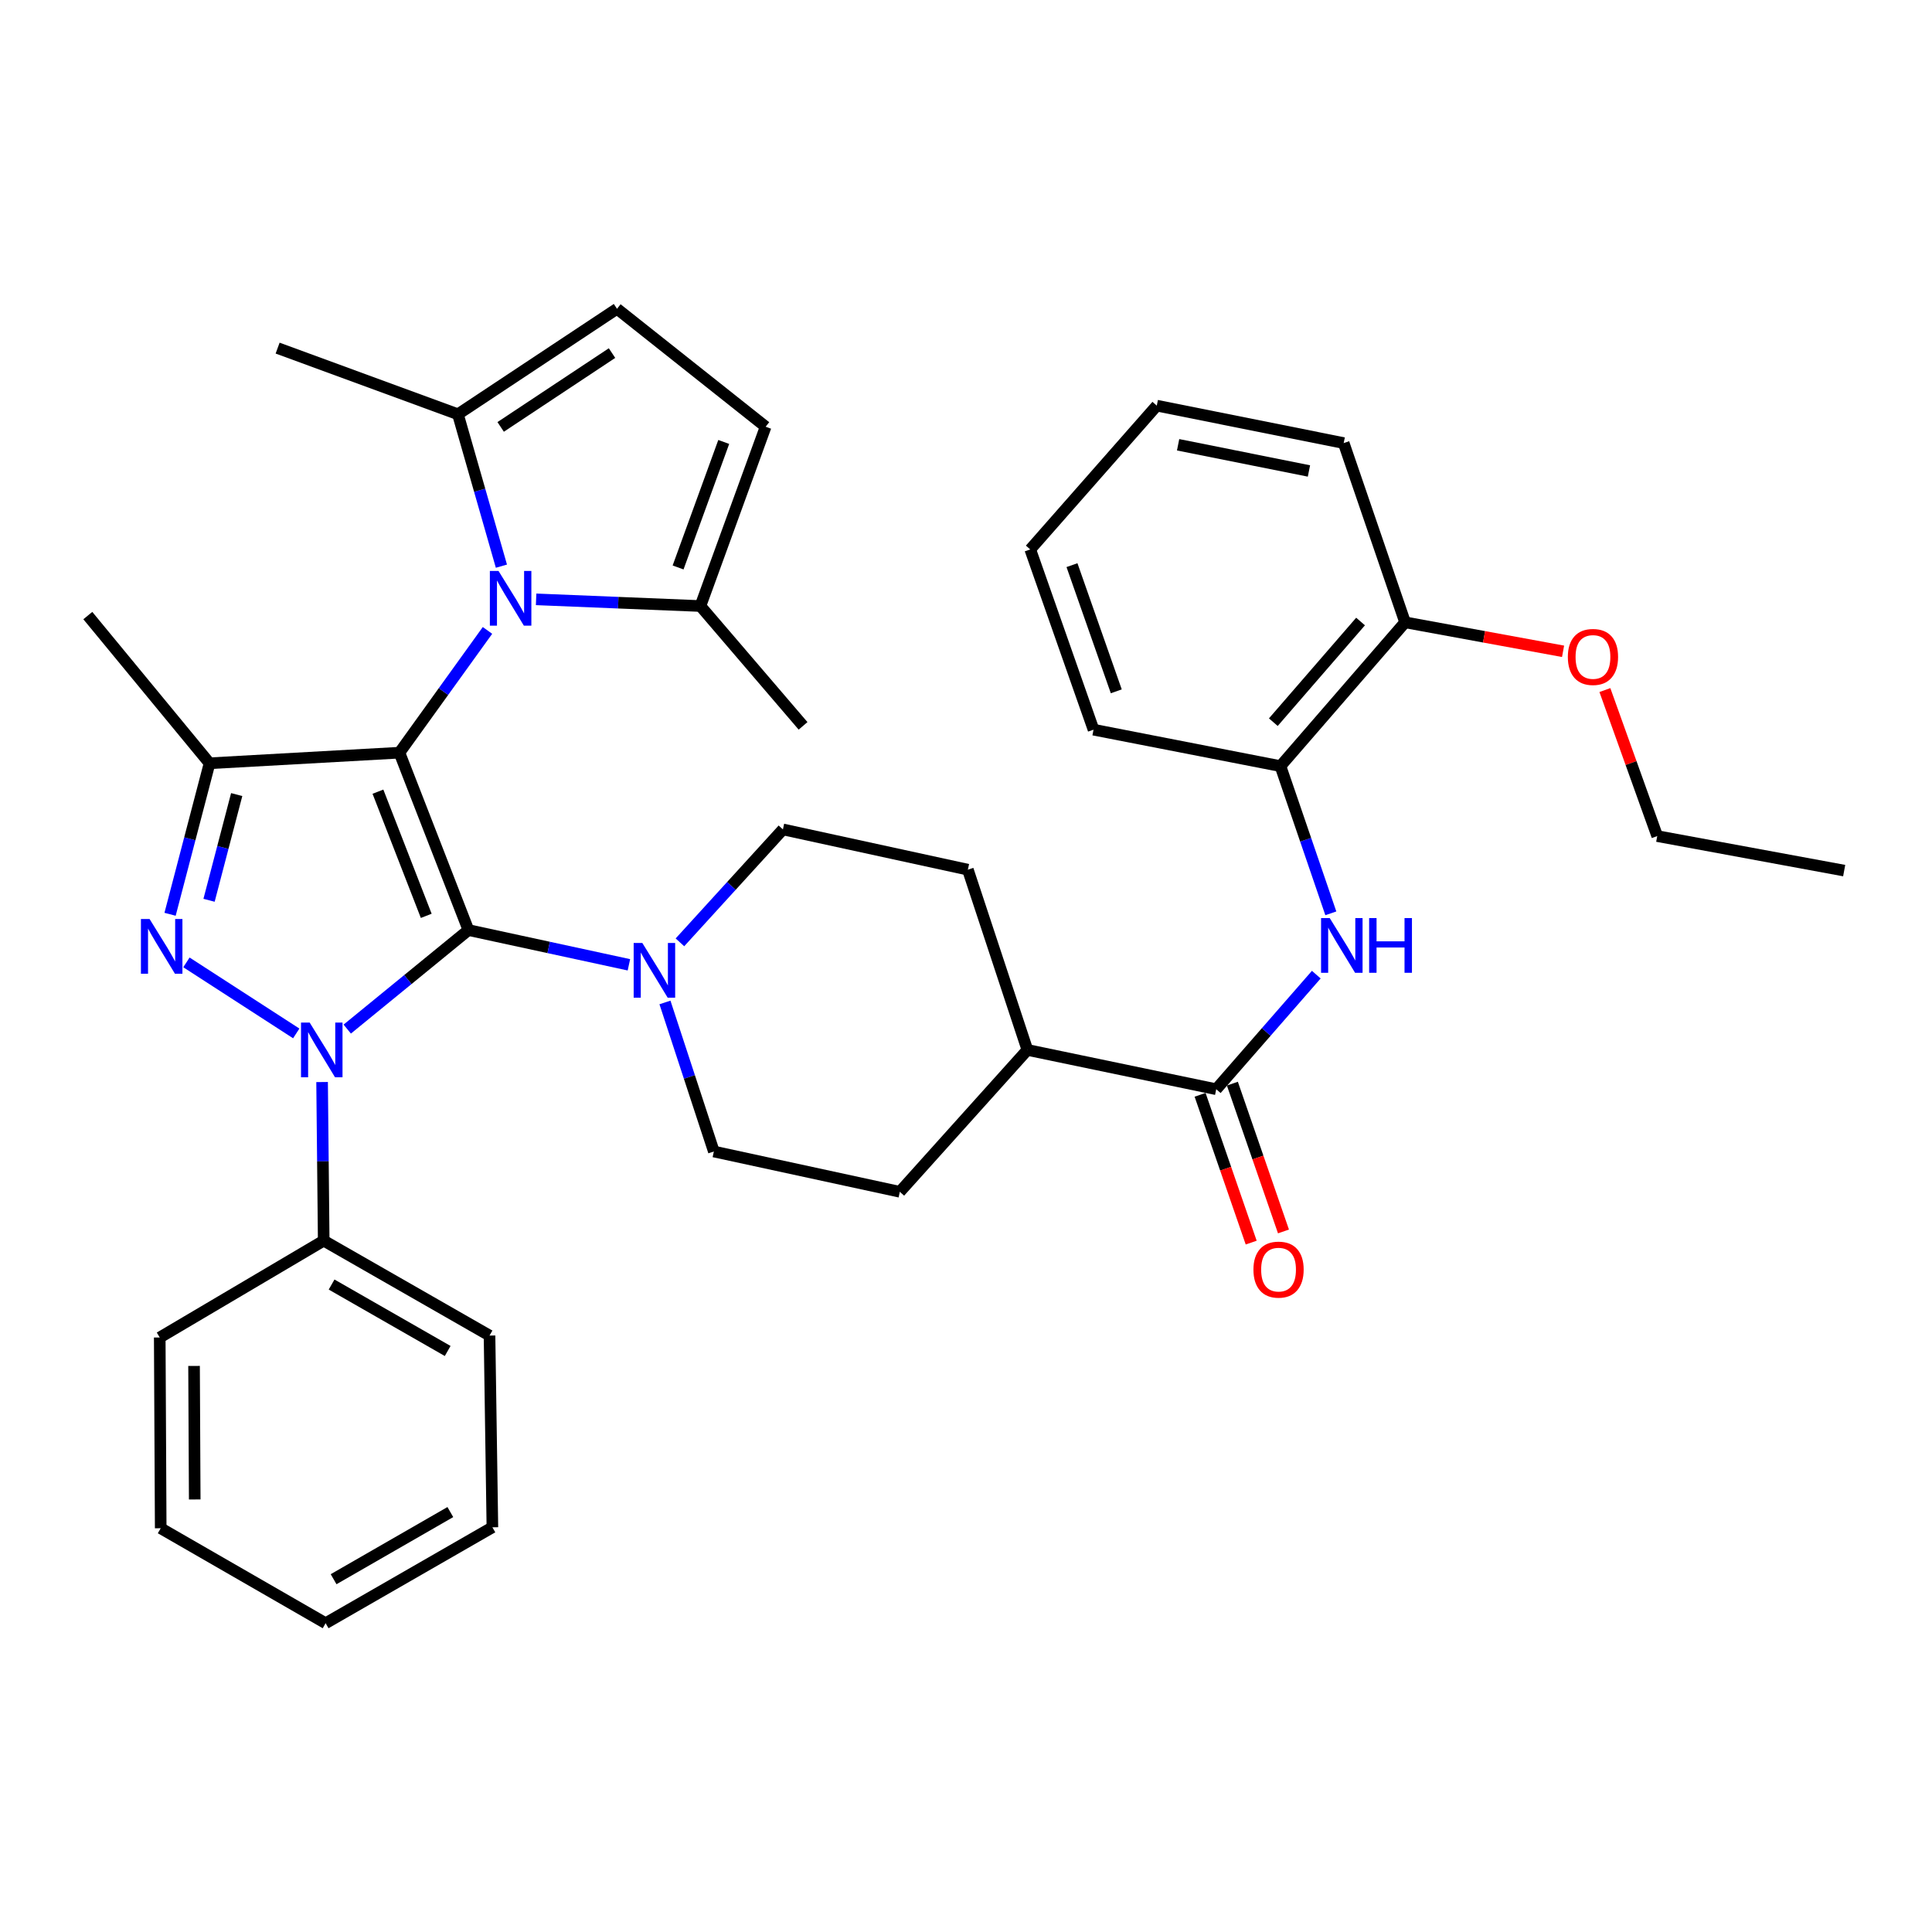 <?xml version='1.0' encoding='iso-8859-1'?>
<svg version='1.1' baseProfile='full'
              xmlns='http://www.w3.org/2000/svg'
                      xmlns:rdkit='http://www.rdkit.org/xml'
                      xmlns:xlink='http://www.w3.org/1999/xlink'
                  xml:space='preserve'
width='1000px' height='1000px' viewBox='0 0 1000 1000'>
<!-- END OF HEADER -->
<rect style='opacity:1.0;fill:#FFFFFF;stroke:none' width='1000' height='1000' x='0' y='0'> </rect>
<path class='bond-0' d='M 242.462,481.402 L 206.749,389.589' style='fill:none;fill-rule:evenodd;stroke:#000000;stroke-width:6px;stroke-linecap:butt;stroke-linejoin:miter;stroke-opacity:1' />
<path class='bond-0' d='M 220.623,474.041 L 195.624,409.772' style='fill:none;fill-rule:evenodd;stroke:#000000;stroke-width:6px;stroke-linecap:butt;stroke-linejoin:miter;stroke-opacity:1' />
<path class='bond-1' d='M 242.462,481.402 L 211.099,507.029' style='fill:none;fill-rule:evenodd;stroke:#000000;stroke-width:6px;stroke-linecap:butt;stroke-linejoin:miter;stroke-opacity:1' />
<path class='bond-1' d='M 211.099,507.029 L 179.736,532.657' style='fill:none;fill-rule:evenodd;stroke:#0000FF;stroke-width:6px;stroke-linecap:butt;stroke-linejoin:miter;stroke-opacity:1' />
<path class='bond-5' d='M 242.462,481.402 L 283.993,490.392' style='fill:none;fill-rule:evenodd;stroke:#000000;stroke-width:6px;stroke-linecap:butt;stroke-linejoin:miter;stroke-opacity:1' />
<path class='bond-5' d='M 283.993,490.392 L 325.523,499.382' style='fill:none;fill-rule:evenodd;stroke:#0000FF;stroke-width:6px;stroke-linecap:butt;stroke-linejoin:miter;stroke-opacity:1' />
<path class='bond-3' d='M 206.749,389.589 L 108.471,395.071' style='fill:none;fill-rule:evenodd;stroke:#000000;stroke-width:6px;stroke-linecap:butt;stroke-linejoin:miter;stroke-opacity:1' />
<path class='bond-4' d='M 206.749,389.589 L 229.536,357.947' style='fill:none;fill-rule:evenodd;stroke:#000000;stroke-width:6px;stroke-linecap:butt;stroke-linejoin:miter;stroke-opacity:1' />
<path class='bond-4' d='M 229.536,357.947 L 252.322,326.305' style='fill:none;fill-rule:evenodd;stroke:#0000FF;stroke-width:6px;stroke-linecap:butt;stroke-linejoin:miter;stroke-opacity:1' />
<path class='bond-2' d='M 153.338,534.893 L 96.497,498.129' style='fill:none;fill-rule:evenodd;stroke:#0000FF;stroke-width:6px;stroke-linecap:butt;stroke-linejoin:miter;stroke-opacity:1' />
<path class='bond-13' d='M 166.714,560.064 L 167.131,601.11' style='fill:none;fill-rule:evenodd;stroke:#0000FF;stroke-width:6px;stroke-linecap:butt;stroke-linejoin:miter;stroke-opacity:1' />
<path class='bond-13' d='M 167.131,601.11 L 167.548,642.155' style='fill:none;fill-rule:evenodd;stroke:#000000;stroke-width:6px;stroke-linecap:butt;stroke-linejoin:miter;stroke-opacity:1' />
<path class='bond-36' d='M 88.027,473.232 L 98.249,434.152' style='fill:none;fill-rule:evenodd;stroke:#0000FF;stroke-width:6px;stroke-linecap:butt;stroke-linejoin:miter;stroke-opacity:1' />
<path class='bond-36' d='M 98.249,434.152 L 108.471,395.071' style='fill:none;fill-rule:evenodd;stroke:#000000;stroke-width:6px;stroke-linecap:butt;stroke-linejoin:miter;stroke-opacity:1' />
<path class='bond-36' d='M 108.203,465.983 L 115.358,438.627' style='fill:none;fill-rule:evenodd;stroke:#0000FF;stroke-width:6px;stroke-linecap:butt;stroke-linejoin:miter;stroke-opacity:1' />
<path class='bond-36' d='M 115.358,438.627 L 122.514,411.27' style='fill:none;fill-rule:evenodd;stroke:#000000;stroke-width:6px;stroke-linecap:butt;stroke-linejoin:miter;stroke-opacity:1' />
<path class='bond-21' d='M 108.471,395.071 L 45.455,318.624' style='fill:none;fill-rule:evenodd;stroke:#000000;stroke-width:6px;stroke-linecap:butt;stroke-linejoin:miter;stroke-opacity:1' />
<path class='bond-7' d='M 277.491,310.221 L 320.011,311.951' style='fill:none;fill-rule:evenodd;stroke:#0000FF;stroke-width:6px;stroke-linecap:butt;stroke-linejoin:miter;stroke-opacity:1' />
<path class='bond-7' d='M 320.011,311.951 L 362.531,313.682' style='fill:none;fill-rule:evenodd;stroke:#000000;stroke-width:6px;stroke-linecap:butt;stroke-linejoin:miter;stroke-opacity:1' />
<path class='bond-8' d='M 259.529,293.046 L 248.274,253.734' style='fill:none;fill-rule:evenodd;stroke:#0000FF;stroke-width:6px;stroke-linecap:butt;stroke-linejoin:miter;stroke-opacity:1' />
<path class='bond-8' d='M 248.274,253.734 L 237.019,214.422' style='fill:none;fill-rule:evenodd;stroke:#000000;stroke-width:6px;stroke-linecap:butt;stroke-linejoin:miter;stroke-opacity:1' />
<path class='bond-15' d='M 351.933,487.756 L 378.586,458.528' style='fill:none;fill-rule:evenodd;stroke:#0000FF;stroke-width:6px;stroke-linecap:butt;stroke-linejoin:miter;stroke-opacity:1' />
<path class='bond-15' d='M 378.586,458.528 L 405.24,429.301' style='fill:none;fill-rule:evenodd;stroke:#000000;stroke-width:6px;stroke-linecap:butt;stroke-linejoin:miter;stroke-opacity:1' />
<path class='bond-16' d='M 344.18,518.867 L 356.833,557.443' style='fill:none;fill-rule:evenodd;stroke:#0000FF;stroke-width:6px;stroke-linecap:butt;stroke-linejoin:miter;stroke-opacity:1' />
<path class='bond-16' d='M 356.833,557.443 L 369.487,596.018' style='fill:none;fill-rule:evenodd;stroke:#000000;stroke-width:6px;stroke-linecap:butt;stroke-linejoin:miter;stroke-opacity:1' />
<path class='bond-6' d='M 629.521,563.783 L 531.773,543.436' style='fill:none;fill-rule:evenodd;stroke:#000000;stroke-width:6px;stroke-linecap:butt;stroke-linejoin:miter;stroke-opacity:1' />
<path class='bond-9' d='M 629.521,563.783 L 655.416,534.13' style='fill:none;fill-rule:evenodd;stroke:#000000;stroke-width:6px;stroke-linecap:butt;stroke-linejoin:miter;stroke-opacity:1' />
<path class='bond-9' d='M 655.416,534.13 L 681.311,504.477' style='fill:none;fill-rule:evenodd;stroke:#0000FF;stroke-width:6px;stroke-linecap:butt;stroke-linejoin:miter;stroke-opacity:1' />
<path class='bond-17' d='M 621.164,566.672 L 634.389,604.922' style='fill:none;fill-rule:evenodd;stroke:#000000;stroke-width:6px;stroke-linecap:butt;stroke-linejoin:miter;stroke-opacity:1' />
<path class='bond-17' d='M 634.389,604.922 L 647.614,643.171' style='fill:none;fill-rule:evenodd;stroke:#FF0000;stroke-width:6px;stroke-linecap:butt;stroke-linejoin:miter;stroke-opacity:1' />
<path class='bond-17' d='M 637.878,560.893 L 651.103,599.143' style='fill:none;fill-rule:evenodd;stroke:#000000;stroke-width:6px;stroke-linecap:butt;stroke-linejoin:miter;stroke-opacity:1' />
<path class='bond-17' d='M 651.103,599.143 L 664.328,637.392' style='fill:none;fill-rule:evenodd;stroke:#FF0000;stroke-width:6px;stroke-linecap:butt;stroke-linejoin:miter;stroke-opacity:1' />
<path class='bond-10' d='M 362.531,313.682 L 396.289,220.877' style='fill:none;fill-rule:evenodd;stroke:#000000;stroke-width:6px;stroke-linecap:butt;stroke-linejoin:miter;stroke-opacity:1' />
<path class='bond-10' d='M 350.975,293.716 L 374.606,228.752' style='fill:none;fill-rule:evenodd;stroke:#000000;stroke-width:6px;stroke-linecap:butt;stroke-linejoin:miter;stroke-opacity:1' />
<path class='bond-24' d='M 362.531,313.682 L 415.664,375.706' style='fill:none;fill-rule:evenodd;stroke:#000000;stroke-width:6px;stroke-linecap:butt;stroke-linejoin:miter;stroke-opacity:1' />
<path class='bond-11' d='M 237.019,214.422 L 319.361,159.825' style='fill:none;fill-rule:evenodd;stroke:#000000;stroke-width:6px;stroke-linecap:butt;stroke-linejoin:miter;stroke-opacity:1' />
<path class='bond-11' d='M 259.143,220.971 L 316.782,182.754' style='fill:none;fill-rule:evenodd;stroke:#000000;stroke-width:6px;stroke-linecap:butt;stroke-linejoin:miter;stroke-opacity:1' />
<path class='bond-23' d='M 237.019,214.422 L 143.693,180.182' style='fill:none;fill-rule:evenodd;stroke:#000000;stroke-width:6px;stroke-linecap:butt;stroke-linejoin:miter;stroke-opacity:1' />
<path class='bond-12' d='M 688.836,472.738 L 675.797,434.641' style='fill:none;fill-rule:evenodd;stroke:#0000FF;stroke-width:6px;stroke-linecap:butt;stroke-linejoin:miter;stroke-opacity:1' />
<path class='bond-12' d='M 675.797,434.641 L 662.758,396.545' style='fill:none;fill-rule:evenodd;stroke:#000000;stroke-width:6px;stroke-linecap:butt;stroke-linejoin:miter;stroke-opacity:1' />
<path class='bond-38' d='M 396.289,220.877 L 319.361,159.825' style='fill:none;fill-rule:evenodd;stroke:#000000;stroke-width:6px;stroke-linecap:butt;stroke-linejoin:miter;stroke-opacity:1' />
<path class='bond-18' d='M 662.758,396.545 L 727.268,322.112' style='fill:none;fill-rule:evenodd;stroke:#000000;stroke-width:6px;stroke-linecap:butt;stroke-linejoin:miter;stroke-opacity:1' />
<path class='bond-18' d='M 659.07,373.797 L 704.227,321.694' style='fill:none;fill-rule:evenodd;stroke:#000000;stroke-width:6px;stroke-linecap:butt;stroke-linejoin:miter;stroke-opacity:1' />
<path class='bond-25' d='M 662.758,396.545 L 566.013,377.681' style='fill:none;fill-rule:evenodd;stroke:#000000;stroke-width:6px;stroke-linecap:butt;stroke-linejoin:miter;stroke-opacity:1' />
<path class='bond-26' d='M 167.548,642.155 L 253.377,691.289' style='fill:none;fill-rule:evenodd;stroke:#000000;stroke-width:6px;stroke-linecap:butt;stroke-linejoin:miter;stroke-opacity:1' />
<path class='bond-26' d='M 171.636,664.873 L 231.717,699.267' style='fill:none;fill-rule:evenodd;stroke:#000000;stroke-width:6px;stroke-linecap:butt;stroke-linejoin:miter;stroke-opacity:1' />
<path class='bond-27' d='M 167.548,642.155 L 82.681,692.291' style='fill:none;fill-rule:evenodd;stroke:#000000;stroke-width:6px;stroke-linecap:butt;stroke-linejoin:miter;stroke-opacity:1' />
<path class='bond-14' d='M 531.773,543.436 L 465.751,616.876' style='fill:none;fill-rule:evenodd;stroke:#000000;stroke-width:6px;stroke-linecap:butt;stroke-linejoin:miter;stroke-opacity:1' />
<path class='bond-37' d='M 531.773,543.436 L 500.963,450.139' style='fill:none;fill-rule:evenodd;stroke:#000000;stroke-width:6px;stroke-linecap:butt;stroke-linejoin:miter;stroke-opacity:1' />
<path class='bond-20' d='M 405.24,429.301 L 500.963,450.139' style='fill:none;fill-rule:evenodd;stroke:#000000;stroke-width:6px;stroke-linecap:butt;stroke-linejoin:miter;stroke-opacity:1' />
<path class='bond-19' d='M 369.487,596.018 L 465.751,616.876' style='fill:none;fill-rule:evenodd;stroke:#000000;stroke-width:6px;stroke-linecap:butt;stroke-linejoin:miter;stroke-opacity:1' />
<path class='bond-22' d='M 727.268,322.112 L 768.155,329.613' style='fill:none;fill-rule:evenodd;stroke:#000000;stroke-width:6px;stroke-linecap:butt;stroke-linejoin:miter;stroke-opacity:1' />
<path class='bond-22' d='M 768.155,329.613 L 809.042,337.115' style='fill:none;fill-rule:evenodd;stroke:#FF0000;stroke-width:6px;stroke-linecap:butt;stroke-linejoin:miter;stroke-opacity:1' />
<path class='bond-28' d='M 727.268,322.112 L 695.494,229.336' style='fill:none;fill-rule:evenodd;stroke:#000000;stroke-width:6px;stroke-linecap:butt;stroke-linejoin:miter;stroke-opacity:1' />
<path class='bond-29' d='M 830.688,357.178 L 844.235,394.969' style='fill:none;fill-rule:evenodd;stroke:#FF0000;stroke-width:6px;stroke-linecap:butt;stroke-linejoin:miter;stroke-opacity:1' />
<path class='bond-29' d='M 844.235,394.969 L 857.781,432.759' style='fill:none;fill-rule:evenodd;stroke:#000000;stroke-width:6px;stroke-linecap:butt;stroke-linejoin:miter;stroke-opacity:1' />
<path class='bond-31' d='M 566.013,377.681 L 533.257,284.384' style='fill:none;fill-rule:evenodd;stroke:#000000;stroke-width:6px;stroke-linecap:butt;stroke-linejoin:miter;stroke-opacity:1' />
<path class='bond-31' d='M 577.786,357.828 L 554.857,292.52' style='fill:none;fill-rule:evenodd;stroke:#000000;stroke-width:6px;stroke-linecap:butt;stroke-linejoin:miter;stroke-opacity:1' />
<path class='bond-33' d='M 253.377,691.289 L 254.861,790.53' style='fill:none;fill-rule:evenodd;stroke:#000000;stroke-width:6px;stroke-linecap:butt;stroke-linejoin:miter;stroke-opacity:1' />
<path class='bond-32' d='M 82.681,692.291 L 83.182,791.021' style='fill:none;fill-rule:evenodd;stroke:#000000;stroke-width:6px;stroke-linecap:butt;stroke-linejoin:miter;stroke-opacity:1' />
<path class='bond-32' d='M 100.44,707.011 L 100.791,776.122' style='fill:none;fill-rule:evenodd;stroke:#000000;stroke-width:6px;stroke-linecap:butt;stroke-linejoin:miter;stroke-opacity:1' />
<path class='bond-40' d='M 695.494,229.336 L 598.749,209.961' style='fill:none;fill-rule:evenodd;stroke:#000000;stroke-width:6px;stroke-linecap:butt;stroke-linejoin:miter;stroke-opacity:1' />
<path class='bond-40' d='M 677.51,243.77 L 609.788,230.208' style='fill:none;fill-rule:evenodd;stroke:#000000;stroke-width:6px;stroke-linecap:butt;stroke-linejoin:miter;stroke-opacity:1' />
<path class='bond-30' d='M 857.781,432.759 L 954.545,450.62' style='fill:none;fill-rule:evenodd;stroke:#000000;stroke-width:6px;stroke-linecap:butt;stroke-linejoin:miter;stroke-opacity:1' />
<path class='bond-34' d='M 533.257,284.384 L 598.749,209.961' style='fill:none;fill-rule:evenodd;stroke:#000000;stroke-width:6px;stroke-linecap:butt;stroke-linejoin:miter;stroke-opacity:1' />
<path class='bond-35' d='M 83.182,791.021 L 168.54,840.175' style='fill:none;fill-rule:evenodd;stroke:#000000;stroke-width:6px;stroke-linecap:butt;stroke-linejoin:miter;stroke-opacity:1' />
<path class='bond-39' d='M 254.861,790.53 L 168.54,840.175' style='fill:none;fill-rule:evenodd;stroke:#000000;stroke-width:6px;stroke-linecap:butt;stroke-linejoin:miter;stroke-opacity:1' />
<path class='bond-39' d='M 233.096,782.646 L 172.671,817.398' style='fill:none;fill-rule:evenodd;stroke:#000000;stroke-width:6px;stroke-linecap:butt;stroke-linejoin:miter;stroke-opacity:1' />
<path  class='atom-2' d='M 160.285 529.276
L 169.565 544.276
Q 170.485 545.756, 171.965 548.436
Q 173.445 551.116, 173.525 551.276
L 173.525 529.276
L 177.285 529.276
L 177.285 557.596
L 173.405 557.596
L 163.445 541.196
Q 162.285 539.276, 161.045 537.076
Q 159.845 534.876, 159.485 534.196
L 159.485 557.596
L 155.805 557.596
L 155.805 529.276
L 160.285 529.276
' fill='#0000FF'/>
<path  class='atom-3' d='M 77.423 475.681
L 86.703 490.681
Q 87.623 492.161, 89.103 494.841
Q 90.583 497.521, 90.663 497.681
L 90.663 475.681
L 94.423 475.681
L 94.423 504.001
L 90.543 504.001
L 80.583 487.601
Q 79.423 485.681, 78.183 483.481
Q 76.983 481.281, 76.623 480.601
L 76.623 504.001
L 72.943 504.001
L 72.943 475.681
L 77.423 475.681
' fill='#0000FF'/>
<path  class='atom-5' d='M 258.033 295.523
L 267.313 310.523
Q 268.233 312.003, 269.713 314.683
Q 271.193 317.363, 271.273 317.523
L 271.273 295.523
L 275.033 295.523
L 275.033 323.843
L 271.153 323.843
L 261.193 307.443
Q 260.033 305.523, 258.793 303.323
Q 257.593 301.123, 257.233 300.443
L 257.233 323.843
L 253.553 323.843
L 253.553 295.523
L 258.033 295.523
' fill='#0000FF'/>
<path  class='atom-6' d='M 332.466 488.08
L 341.746 503.08
Q 342.666 504.56, 344.146 507.24
Q 345.626 509.92, 345.706 510.08
L 345.706 488.08
L 349.466 488.08
L 349.466 516.4
L 345.586 516.4
L 335.626 500
Q 334.466 498.08, 333.226 495.88
Q 332.026 493.68, 331.666 493
L 331.666 516.4
L 327.986 516.4
L 327.986 488.08
L 332.466 488.08
' fill='#0000FF'/>
<path  class='atom-10' d='M 688.262 475.19
L 697.542 490.19
Q 698.462 491.67, 699.942 494.35
Q 701.422 497.03, 701.502 497.19
L 701.502 475.19
L 705.262 475.19
L 705.262 503.51
L 701.382 503.51
L 691.422 487.11
Q 690.262 485.19, 689.022 482.99
Q 687.822 480.79, 687.462 480.11
L 687.462 503.51
L 683.782 503.51
L 683.782 475.19
L 688.262 475.19
' fill='#0000FF'/>
<path  class='atom-10' d='M 708.662 475.19
L 712.502 475.19
L 712.502 487.23
L 726.982 487.23
L 726.982 475.19
L 730.822 475.19
L 730.822 503.51
L 726.982 503.51
L 726.982 490.43
L 712.502 490.43
L 712.502 503.51
L 708.662 503.51
L 708.662 475.19
' fill='#0000FF'/>
<path  class='atom-18' d='M 648.776 657.149
Q 648.776 650.349, 652.136 646.549
Q 655.496 642.749, 661.776 642.749
Q 668.056 642.749, 671.416 646.549
Q 674.776 650.349, 674.776 657.149
Q 674.776 664.029, 671.376 667.949
Q 667.976 671.829, 661.776 671.829
Q 655.536 671.829, 652.136 667.949
Q 648.776 664.069, 648.776 657.149
M 661.776 668.629
Q 666.096 668.629, 668.416 665.749
Q 670.776 662.829, 670.776 657.149
Q 670.776 651.589, 668.416 648.789
Q 666.096 645.949, 661.776 645.949
Q 657.456 645.949, 655.096 648.749
Q 652.776 651.549, 652.776 657.149
Q 652.776 662.869, 655.096 665.749
Q 657.456 668.629, 661.776 668.629
' fill='#FF0000'/>
<path  class='atom-23' d='M 811.514 340.034
Q 811.514 333.234, 814.874 329.434
Q 818.234 325.634, 824.514 325.634
Q 830.794 325.634, 834.154 329.434
Q 837.514 333.234, 837.514 340.034
Q 837.514 346.914, 834.114 350.834
Q 830.714 354.714, 824.514 354.714
Q 818.274 354.714, 814.874 350.834
Q 811.514 346.954, 811.514 340.034
M 824.514 351.514
Q 828.834 351.514, 831.154 348.634
Q 833.514 345.714, 833.514 340.034
Q 833.514 334.474, 831.154 331.674
Q 828.834 328.834, 824.514 328.834
Q 820.194 328.834, 817.834 331.634
Q 815.514 334.434, 815.514 340.034
Q 815.514 345.754, 817.834 348.634
Q 820.194 351.514, 824.514 351.514
' fill='#FF0000'/>
</svg>

